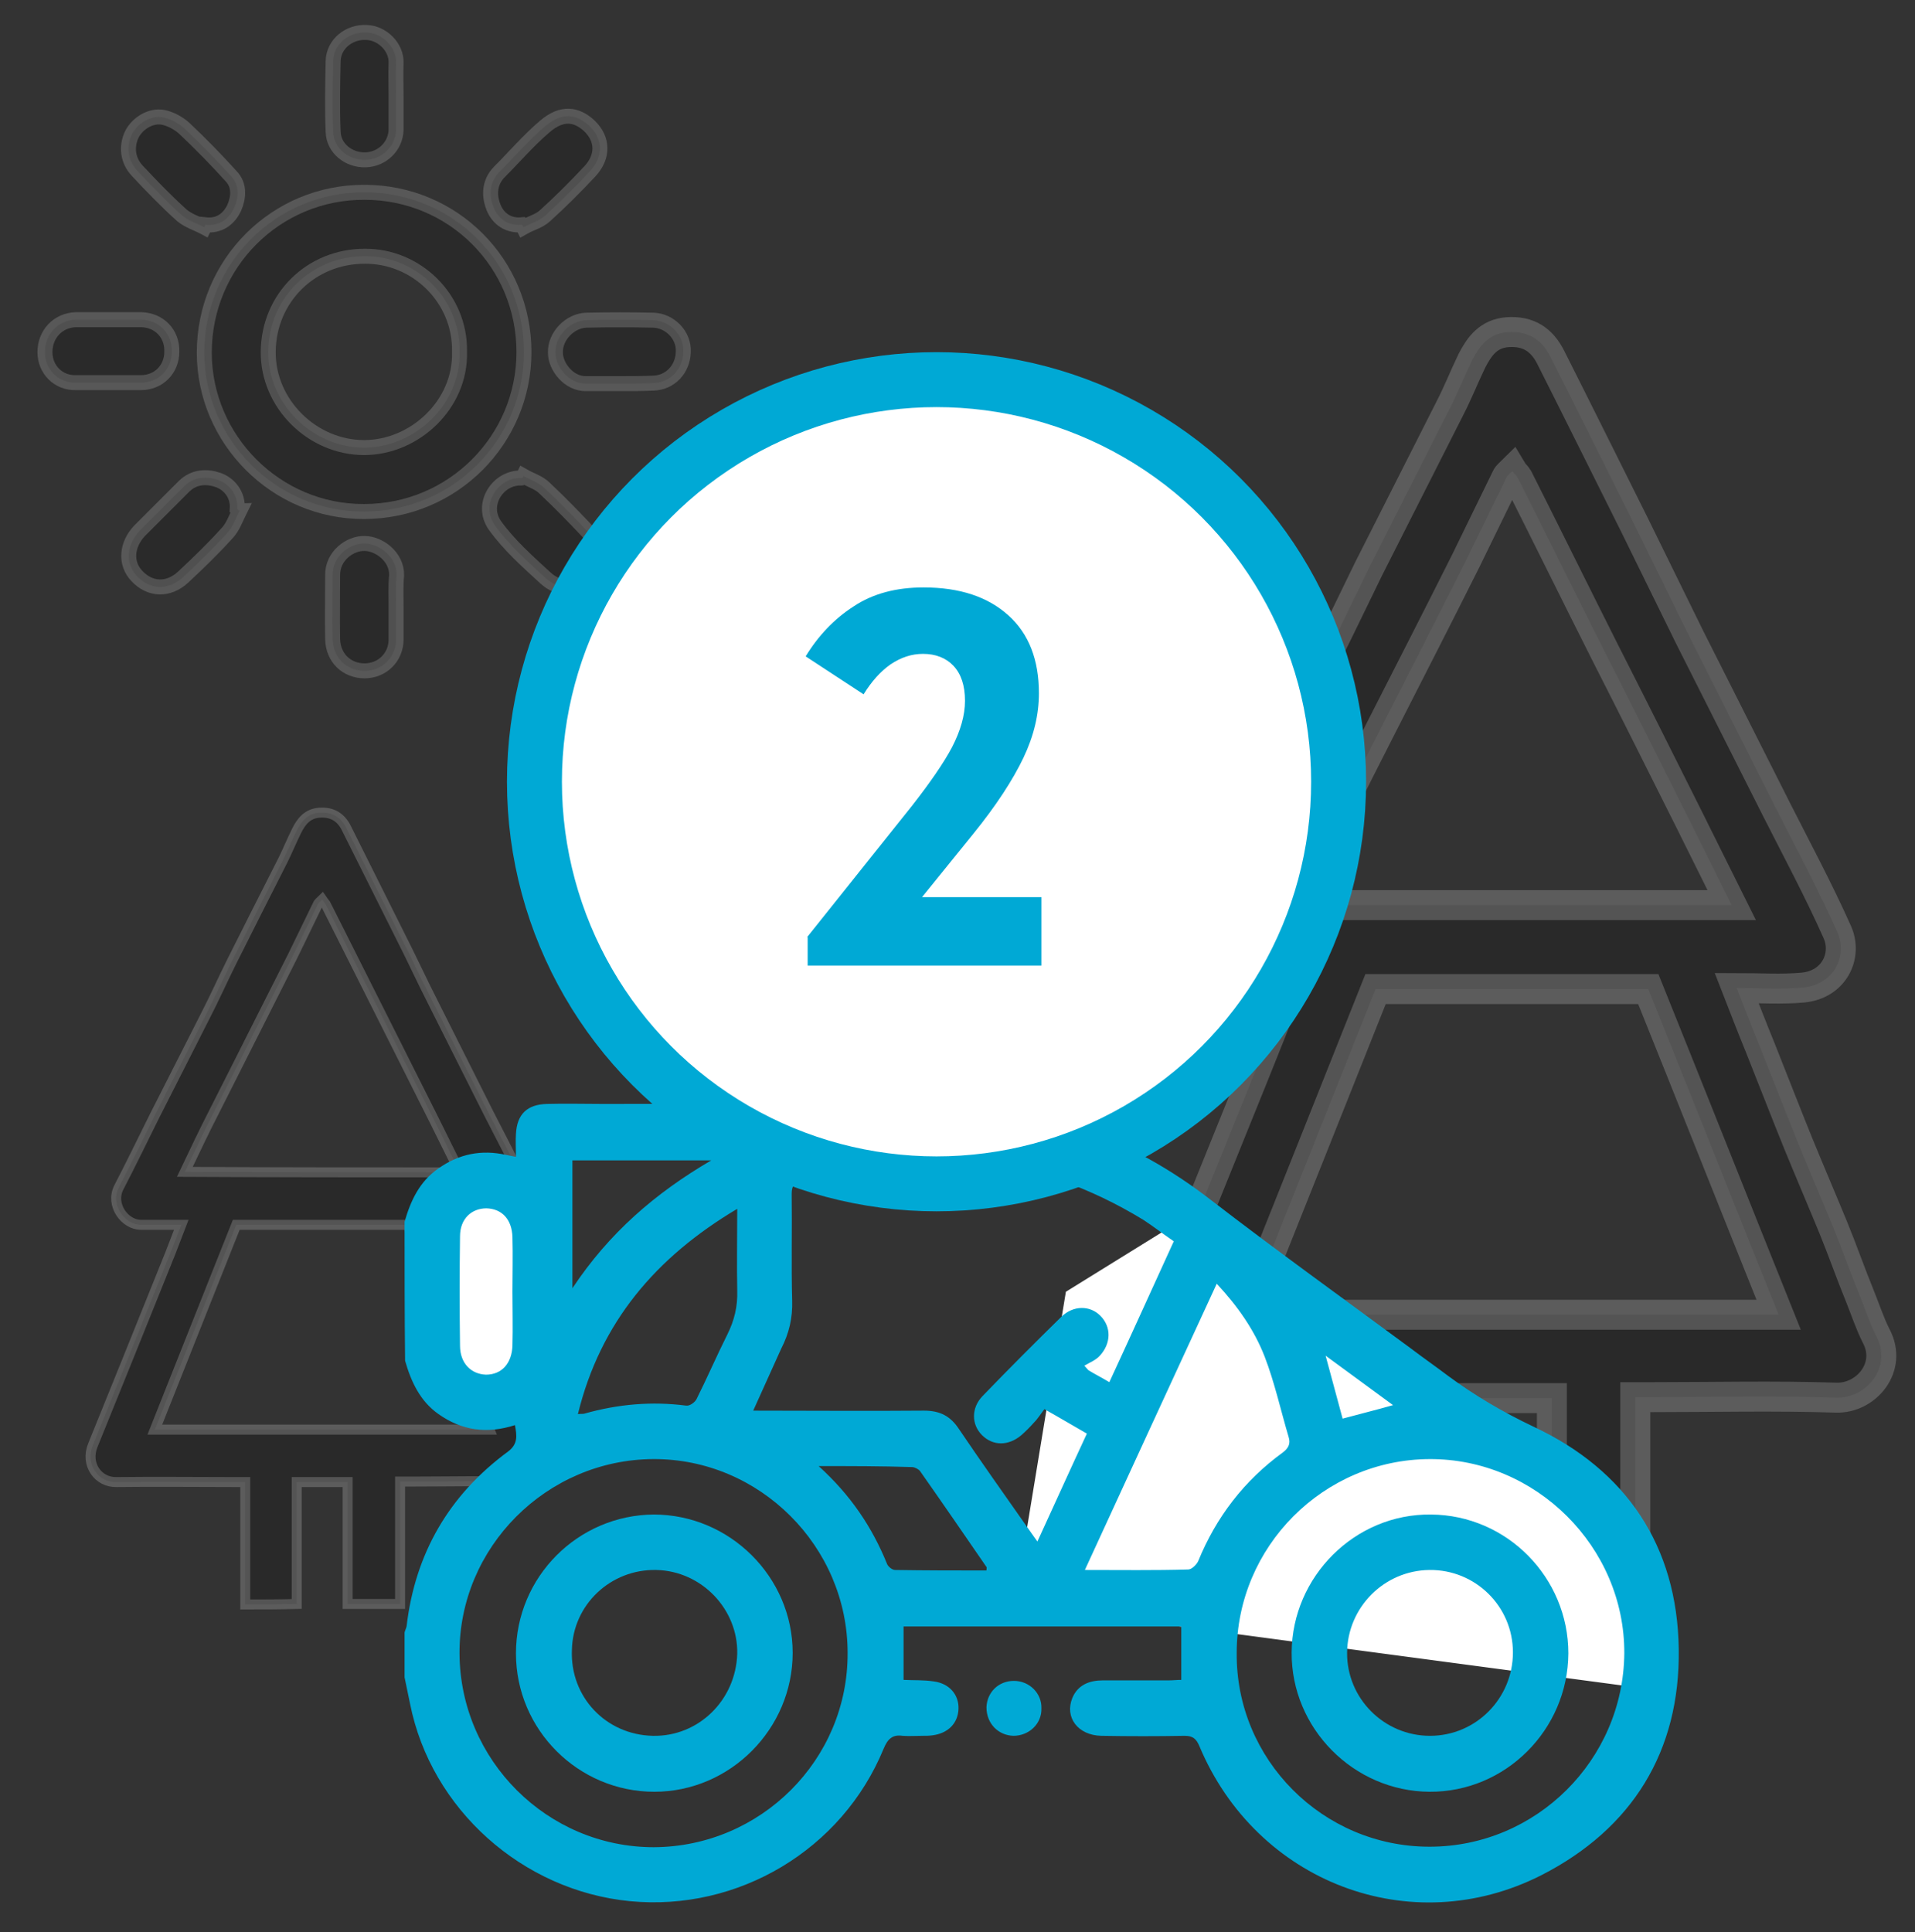 <?xml version="1.0" encoding="UTF-8"?> <svg xmlns="http://www.w3.org/2000/svg" xmlns:xlink="http://www.w3.org/1999/xlink" version="1.1" id="Слой_1" x="0px" y="0px" viewBox="0 0 383.4 386.8" style="enable-background:new 0 0 383.4 386.8;" xml:space="preserve"><rect x="0" y="0" width="383.4" height="386.8" fill="#333333" stroke="none"/> <style type="text/css"> .st0{opacity:0.9;} .st1{opacity:0.2;stroke:#FFFFFF;stroke-width:3;stroke-miterlimit:10;} .st2{opacity:0.2;stroke:#FFFFFF;stroke-width:6;stroke-miterlimit:10;} .st3{opacity:0.2;stroke:#FFFFFF;stroke-width:2;stroke-miterlimit:10;} .st4{fill:#FFFFFF;} .st5{fill:#00A9D5;} .st6{fill:#FFFFFF;stroke:#00A9D5;stroke-width:11;stroke-linecap:round;stroke-linejoin:round;stroke-miterlimit:10;} </style> <g class="st0"> <path class="st1" d="M72.9,102.4c-17.6,0.1-32-14.4-32-31.8c0-17.9,14.4-32.2,32.1-32.1c17.6,0,31.9,14.1,31.9,32 C104.9,88,90.7,102.4,72.9,102.4z M92,70.4c0.2-10.7-8.7-19.2-19-19.1c-10.7,0-19.2,8.3-19.3,19.1c-0.1,10.4,8.8,19.2,19.2,19.2 C83,89.6,92.3,81,92,70.4z"></path> <path class="st1" d="M104.8,95.3c1.4,0.8,3.1,1.3,4.2,2.4c3.2,3,6.3,6.2,9.3,9.4c2.6,2.8,1.8,6.5-0.5,8.6c-2.5,2.3-5.9,2.5-8.6,0 c-3.6-3.3-7.3-6.6-10.1-10.5c-3-4.2,0.6-9.7,5.3-9.5C104.7,95.7,104.7,95.5,104.8,95.3z"></path> <path class="st1" d="M48,102.2c-0.8,1.6-1.4,3.4-2.6,4.6c-2.7,3-5.7,5.9-8.7,8.7c-3,2.8-6.7,2.6-9.3-0.2c-2.4-2.5-2.1-6.3,0.6-9.1 c3-3,5.9-5.9,8.9-8.9c2-1.9,4.5-2,6.8-1.2c2.2,0.8,4,2.9,3.8,5.8C47.7,102.1,47.8,102.2,48,102.2z"></path> <path class="st1" d="M104.5,45c-3.2,0.3-5.1-1.7-5.8-3.8c-0.8-2.2-0.7-4.7,1.2-6.7c3.1-3.1,5.9-6.4,9.2-9.2 c3.4-2.9,6.3-2.5,8.9-0.1c2.8,2.7,2.8,6.2,0.1,9.1c-2.9,3.1-5.9,6.1-9,8.9c-1.2,1.1-2.9,1.5-4.3,2.3 C104.7,45.3,104.6,45.1,104.5,45z"></path> <path class="st1" d="M21.8,64c2.2,0,4.3,0,6.5,0c3.6,0.1,6.2,2.8,6.1,6.4c0,3.5-2.6,6.2-6.2,6.2c-4.3,0-8.7,0-13,0 C11.7,76.7,9,74,9,70.5c0-3.6,2.6-6.4,6.2-6.5C17.4,64,19.6,64,21.8,64z"></path> <path class="st1" d="M79.3,19.3c0,2.2,0,4.5,0,6.7c-0.1,3.3-2.8,5.9-6.1,6c-3.4,0.1-6.4-2.3-6.5-5.6c-0.2-4.7-0.1-9.4,0-14.2 c0.1-3.4,3.2-5.9,6.7-5.7c3.1,0.1,6,2.9,5.9,6.1C79.2,14.9,79.3,17.1,79.3,19.3z"></path> <path class="st1" d="M40.9,45.5c-1.5-0.8-3.2-1.3-4.5-2.4c-3.1-2.8-6-5.8-8.9-8.9c-1.9-2-2.3-4.8-1.1-7.3c1.1-2.2,3.8-3.9,6.3-3.4 c1.5,0.3,3.1,1.2,4.2,2.2c3.3,3.1,6.4,6.3,9.4,9.6c1.7,1.8,1.5,4.2,0.6,6.3c-1.1,2.3-3,3.7-5.8,3.4C41.1,45.1,41,45.3,40.9,45.5z"></path> <path class="st1" d="M123.9,76.8c-2.2,0-4.3,0-6.5,0c-3.5,0.1-6.2-3.4-6.2-6.2c-0.1-3.3,2.9-6.4,6.2-6.5c4.5-0.1,8.9-0.1,13.4,0 c3.3,0.1,6.2,3,6,6.4c-0.1,3.4-2.6,6.1-6,6.2C128.5,76.8,126.2,76.8,123.9,76.8z"></path> <path class="st1" d="M79.3,121.5c0,2.2,0,4.3,0,6.5c0,3.6-2.8,6.3-6.3,6.3c-3.6,0-6.3-2.6-6.4-6.3c-0.1-4.3,0-8.6,0-12.8 c-0.1-3.9,3.5-6.5,6.4-6.4c2.8,0,6.5,2.6,6.4,6.4C79.2,117.3,79.3,119.4,79.3,121.5z"></path> </g> <path class="st2" d="M278.3,318.8c0-12.9,0-25.8,0-39.1c-1.3,0-2.3,0-3.2,0c-12.6,0-25.2-0.1-37.8,0.1c-5.7,0.1-10.1-5.5-7.5-11.8 c3.5-8.7,7-17.3,10.4-26c4.7-11.7,9.5-23.4,14.2-35.2c1.2-2.9,2.2-5.8,3.4-9c-4.5,0-8.7,0-12.9,0c-5.2,0.1-9.8-6.4-6.9-11.9 c4-7.6,7.6-15.3,11.5-23c5.4-10.7,10.8-21.3,16.2-32c2.8-5.6,5.5-11.3,8.3-17c5.4-10.7,10.9-21.5,16.3-32.2c1.6-3.1,2.9-6.4,4.4-9.5 c1.5-2.9,3.3-5.4,7.1-5.7c4.2-0.3,6.9,1.5,8.7,5.1c5.6,11.1,11.1,22.2,16.7,33.4c3.7,7.5,7.4,15.1,11.1,22.6 c5.8,11.5,11.6,23,17.4,34.5c4.1,8.1,8.4,16.1,12.1,24.4c2.2,4.8-0.6,10.6-6.8,11.2c-4.3,0.4-8.7,0.1-13.3,0.1 c1.6,4.1,3.1,8,4.7,11.9c2.6,6.5,5.1,13,7.7,19.4c2.3,5.6,4.7,11.2,7,16.8c1.8,4.4,3.4,9,5.2,13.4c1.1,2.7,2,5.5,3.3,8.1 c3.4,6.3-2,12.6-8,12.4c-12.3-0.4-24.6-0.1-36.9-0.1c-1,0-2,0-3.3,0c0,13.1,0,26.1,0,39.1c-5.6,0-11.1,0-16.7,0c0-13,0-26,0-38.9 c-5.6,0-10.8,0-16.2,0c0,13.1,0,26,0,38.9C289.2,318.8,283.8,318.8,278.3,318.8z M249.4,263.2c35.7,0,71.1,0,106.7,0 c-8.8-21.9-17.4-43.6-26.1-65.2c-18.2,0-36.3,0-54.6,0C266.8,219.6,258.2,241.2,249.4,263.2z M346.7,181.2 c-2.9-5.8-5.6-11.3-8.3-16.7c-5.6-11.2-11.2-22.4-16.9-33.6c-5.9-11.7-11.7-23.5-17.6-35.2c-0.3-0.5-0.8-0.9-1.1-1.4 c-0.4,0.4-1,0.8-1.2,1.3c-2.7,5.5-5.4,11.1-8.1,16.6c-5.6,11.2-11.3,22.3-17,33.5c-2.8,5.5-5.6,11-8.3,16.5 c-3.1,6.2-6.2,12.5-9.3,19C288.2,181.2,317.3,181.2,346.7,181.2z"></path> <path class="st3" d="M49.1,321.2c0-8.1,0-16.2,0-24.5c-0.8,0-1.4,0-2,0c-7.9,0-15.8-0.1-23.8,0c-3.6,0.1-6.3-3.5-4.7-7.4 c2.2-5.4,4.4-10.9,6.6-16.3c3-7.4,5.9-14.7,8.9-22.1c0.7-1.8,1.4-3.6,2.2-5.7c-2.8,0-5.5,0-8.1,0c-3.2,0-6.2-4-4.4-7.5 c2.5-4.8,4.8-9.6,7.2-14.4c3.4-6.7,6.8-13.4,10.2-20.1c1.8-3.5,3.4-7.1,5.2-10.7c3.4-6.8,6.8-13.5,10.2-20.2c1-2,1.8-4,2.8-6 c0.9-1.8,2.1-3.4,4.5-3.6c2.6-0.2,4.4,0.9,5.5,3.2c3.5,7,7,14,10.5,21c2.4,4.7,4.6,9.5,7,14.2c3.6,7.2,7.3,14.5,10.9,21.7 c2.6,5.1,5.3,10.1,7.6,15.3c1.4,3-0.4,6.7-4.3,7c-2.7,0.2-5.4,0-8.3,0c1,2.6,2,5,2.9,7.5c1.6,4.1,3.2,8.1,4.8,12.2 c1.4,3.5,3,7,4.4,10.6c1.1,2.8,2.2,5.6,3.3,8.4c0.7,1.7,1.2,3.5,2.1,5.1c2.1,3.9-1.3,7.9-5,7.8c-7.7-0.3-15.4-0.1-23.1-0.1 c-0.6,0-1.2,0-2.1,0c0,8.2,0,16.4,0,24.5c-3.5,0-7,0-10.5,0c0-8.2,0-16.3,0-24.4c-3.5,0-6.8,0-10.2,0c0,8.2,0,16.3,0,24.4 C55.9,321.2,52.5,321.2,49.1,321.2z M31,286.2c22.4,0,44.6,0,67,0c-5.5-13.8-10.9-27.4-16.4-41c-11.5,0-22.8,0-34.3,0 C41.9,258.8,36.5,272.4,31,286.2z M92.1,234.7c-1.8-3.6-3.5-7.1-5.2-10.5c-3.5-7-7.1-14.1-10.6-21.1c-3.7-7.4-7.4-14.7-11.1-22.1 c-0.2-0.3-0.5-0.6-0.7-0.9c-0.3,0.3-0.6,0.5-0.8,0.8c-1.7,3.5-3.4,7-5.1,10.5c-3.5,7-7.1,14-10.6,21c-1.7,3.4-3.5,6.9-5.2,10.3 c-2,3.9-3.9,7.9-5.8,11.9C55.3,234.7,73.6,234.7,92.1,234.7z"></path> <polygon class="st4" points="240.2,242 314,296.5 327.5,314.3 331.4,338.3 203.1,321.2 213.4,258.6 "></polygon> <rect x="85.9" y="238.8" class="st4" width="23.2" height="38.9"></rect> <g> <g> <path class="st5" d="M81,244.6c1.2-4.2,3-8.1,6.8-10.7c4.1-2.9,8.6-3.8,13.5-2.7c0.5,0.1,1.1,0.2,2,0.4c0-1.7-0.1-3.2,0-4.6 c0.2-3.9,2.2-5.9,6.2-6c3.7-0.1,7.3,0,11,0c22.7,0,45.4-0.1,68,0.1c20.1,0.2,38,6.8,53.9,19.1c13.1,10.1,26.6,19.8,40,29.7 c2.5,1.9,5.1,3.7,7.6,5.6c5.3,3.9,10.9,7.2,17,10.1c18.6,8.7,28.8,23.9,29.1,44.5c0.3,20.5-9.3,36-27.5,45.3 c-26.2,13.3-57.1,1.4-68.5-25.9c-0.6-1.4-1.3-2-2.9-2c-5.6,0.1-11.1,0.1-16.7,0c-4.7-0.1-7.4-3.7-5.8-7.6c1.1-2.6,3.4-3.5,6.1-3.5 c4.4,0,8.8,0,13.2,0c0.8,0,1.6-0.1,2.5-0.1c0-3.6,0-7.1,0-10.7c-18.4,0-36.9,0-55.6,0c0,3.4,0,7,0,10.7c2,0.1,4,0,6,0.3 c3.2,0.4,5.1,2.7,5,5.5c-0.1,2.9-2.1,4.9-5.2,5.3c-0.7,0.1-1.3,0.1-2,0.1c-1.3,0-2.7,0.1-4,0c-2.1-0.3-3,0.7-3.8,2.6 c-8.3,20.2-29.1,32.6-50.8,30.5c-21.5-2.1-39.8-18.4-44-39.5c-0.4-1.8-0.7-3.5-1.1-5.3c0-3,0-6,0-9c0.1-0.4,0.3-0.8,0.4-1.2 c1.7-14.6,8.5-26.3,20.3-35c2-1.5,1.8-3.1,1.4-5.3c-5.6,1.8-10.6,1.1-15.3-2.2c-3.7-2.6-5.5-6.5-6.7-10.7 C81,263.2,81,253.9,81,244.6z M150.8,282.4c11.7,0,22.9,0.1,34.2,0c3.2,0,5.3,1.1,7,3.7c4.4,6.5,9,13,13.5,19.4 c0.6,0.9,1.3,1.8,2.2,3.1c3.4-7.4,6.6-14.5,9.9-21.6c-2.8-1.6-5.3-3.1-8.5-4.9c-0.7,0.9-1.3,1.9-2.1,2.7c-0.8,0.9-1.6,1.7-2.5,2.5 c-2.6,2.2-5.7,2.2-7.9,0c-2.1-2.1-2.2-5.4,0.1-7.8c5.2-5.4,10.5-10.7,15.8-15.9c2.4-2.3,5.7-2.3,7.8-0.2c2.2,2.2,2.2,5.5-0.1,8 c-0.8,0.9-2.1,1.4-3.1,2c0.3,0.3,0.5,0.6,0.8,0.9c1.3,0.8,2.7,1.5,4.2,2.4c4.4-9.5,8.6-18.8,12.9-28.2c-2.2-1.5-4.1-3-6.1-4.3 c-21.5-13.1-44.2-15.4-68.2-8.1c-1.6,0.5-2.2,1.2-2.2,2.9c0.1,7.1-0.1,14.3,0.1,21.4c0.1,3.4-0.6,6.5-2.2,9.6 C154.6,274,152.8,278,150.8,282.4z M169.7,330.9c0-21.3-17.6-38.9-38.9-38.8c-21.4,0.1-38.9,17.7-38.8,38.9 c0.1,21.4,17.6,38.8,38.9,38.8C152.3,369.7,169.8,352.3,169.7,330.9z M286.2,369.7c21.4,0,38.8-17.4,39-38.7 c0.1-21.3-17.7-39-39-38.9c-21.2,0.1-38.6,17.5-38.6,38.8C247.4,352.2,264.8,369.7,286.2,369.7z M217.2,314.3 c7.2,0,14,0.1,20.7-0.1c0.7,0,1.7-1,2-1.7c3.6-8.8,9.2-16.1,16.9-21.7c1.2-0.9,1.6-1.8,1.2-3.1c-1.6-5.4-2.8-10.9-4.8-16.1 c-2.1-5.4-5.4-10.1-9.6-14.6C234.8,276.1,226.1,294.9,217.2,314.3z M147.6,242c-16.3,9.7-27.4,22.7-31.9,41.1c0.7-0.1,1,0,1.3-0.1 c6.7-1.9,13.5-2.5,20.4-1.6c0.7,0.1,1.8-0.7,2.1-1.4c2.1-4.2,4-8.6,6.1-12.8c1.4-2.8,2.1-5.6,2-8.8 C147.5,253.2,147.6,247.9,147.6,242z M163.9,293.5c6.4,5.8,10.7,12.2,13.7,19.6c0.2,0.5,1,1.2,1.6,1.2c6.1,0.1,12.2,0.1,18.3,0.1 c0-0.4,0.1-0.6,0-0.7c-4.4-6.4-8.8-12.8-13.3-19.2c-0.3-0.4-1.1-0.8-1.6-0.8C176.5,293.5,170.6,293.5,163.9,293.5z M102.6,258.6 c0-3.6,0.1-7.3,0-10.9c-0.1-3.6-2.1-5.7-5.2-5.8c-3,0-5.3,2.1-5.3,5.6c-0.1,7.3-0.1,14.6,0,21.9c0,3.5,2.2,5.7,5.2,5.8 c3.1,0,5.2-2.2,5.3-5.9C102.7,265.8,102.6,262.2,102.6,258.6z M142.4,232.3c-9.8,0-18.8,0-27.8,0c0,8.4,0,16.7,0,25.6 C121.9,246.9,131.1,238.9,142.4,232.3z M265.4,271.4c1.2,4.5,2.3,8.5,3.4,12.6c3.3-0.9,6.6-1.7,10.1-2.7 C274.3,277.9,270,274.8,265.4,271.4z"></path> <path class="st5" d="M202.9,347.5c-3.1-0.1-5.4-2.5-5.4-5.7c0.1-3,2.4-5.3,5.5-5.3c3.1,0,5.6,2.5,5.5,5.5 C208.6,345.1,206,347.5,202.9,347.5z"></path> <path class="st5" d="M103.3,331c0-15.3,12.4-27.7,27.6-27.8c15.2,0,27.8,12.5,27.8,27.7c0,15.2-12.5,27.8-27.7,27.8 C115.8,358.7,103.3,346.3,103.3,331z M130.7,347.5c9.1,0.2,16.6-7.1,16.9-16.4c0.2-8.9-7.1-16.6-16.2-16.8 c-9.1-0.2-16.7,6.9-16.9,16C114.1,339.7,121.3,347.3,130.7,347.5z"></path> <path class="st5" d="M314,331c-0.1,15.3-12.6,27.8-27.8,27.7c-15.2-0.1-27.7-12.7-27.6-27.9c0.1-15.2,12.7-27.8,27.9-27.6 C301.7,303.3,314,315.8,314,331z M286.3,347.5c9.2,0,16.6-7.5,16.6-16.7c0-9.2-7.5-16.6-16.7-16.5c-9.1,0.1-16.4,7.5-16.5,16.5 C269.6,340,277.1,347.5,286.3,347.5z"></path> </g> </g> <g> <circle class="st6" cx="187.5" cy="156.5" r="80.5"></circle> <g> <path class="st5" d="M161.6,187.6l21-26.3c3.6-4.6,6.3-8.5,8-11.7c1.7-3.3,2.6-6.4,2.6-9.3c0-3.1-0.8-5.4-2.3-7 c-1.5-1.6-3.6-2.4-6.1-2.4c-2.3,0-4.4,0.7-6.5,2.1c-2,1.4-3.8,3.4-5.4,6l-11.6-7.6c2.5-4.1,5.7-7.5,9.6-10c3.9-2.6,8.6-3.8,14-3.8 c7.3,0,12.9,1.9,17,5.6c4.1,3.7,6.1,8.9,6.1,15.6c0,4.2-1,8.5-3.1,12.9c-2.1,4.4-5.4,9.5-10.1,15.3l-10.2,12.6h23.9v13.7h-46.8 V187.6z"></path> </g> </g> </svg> 
